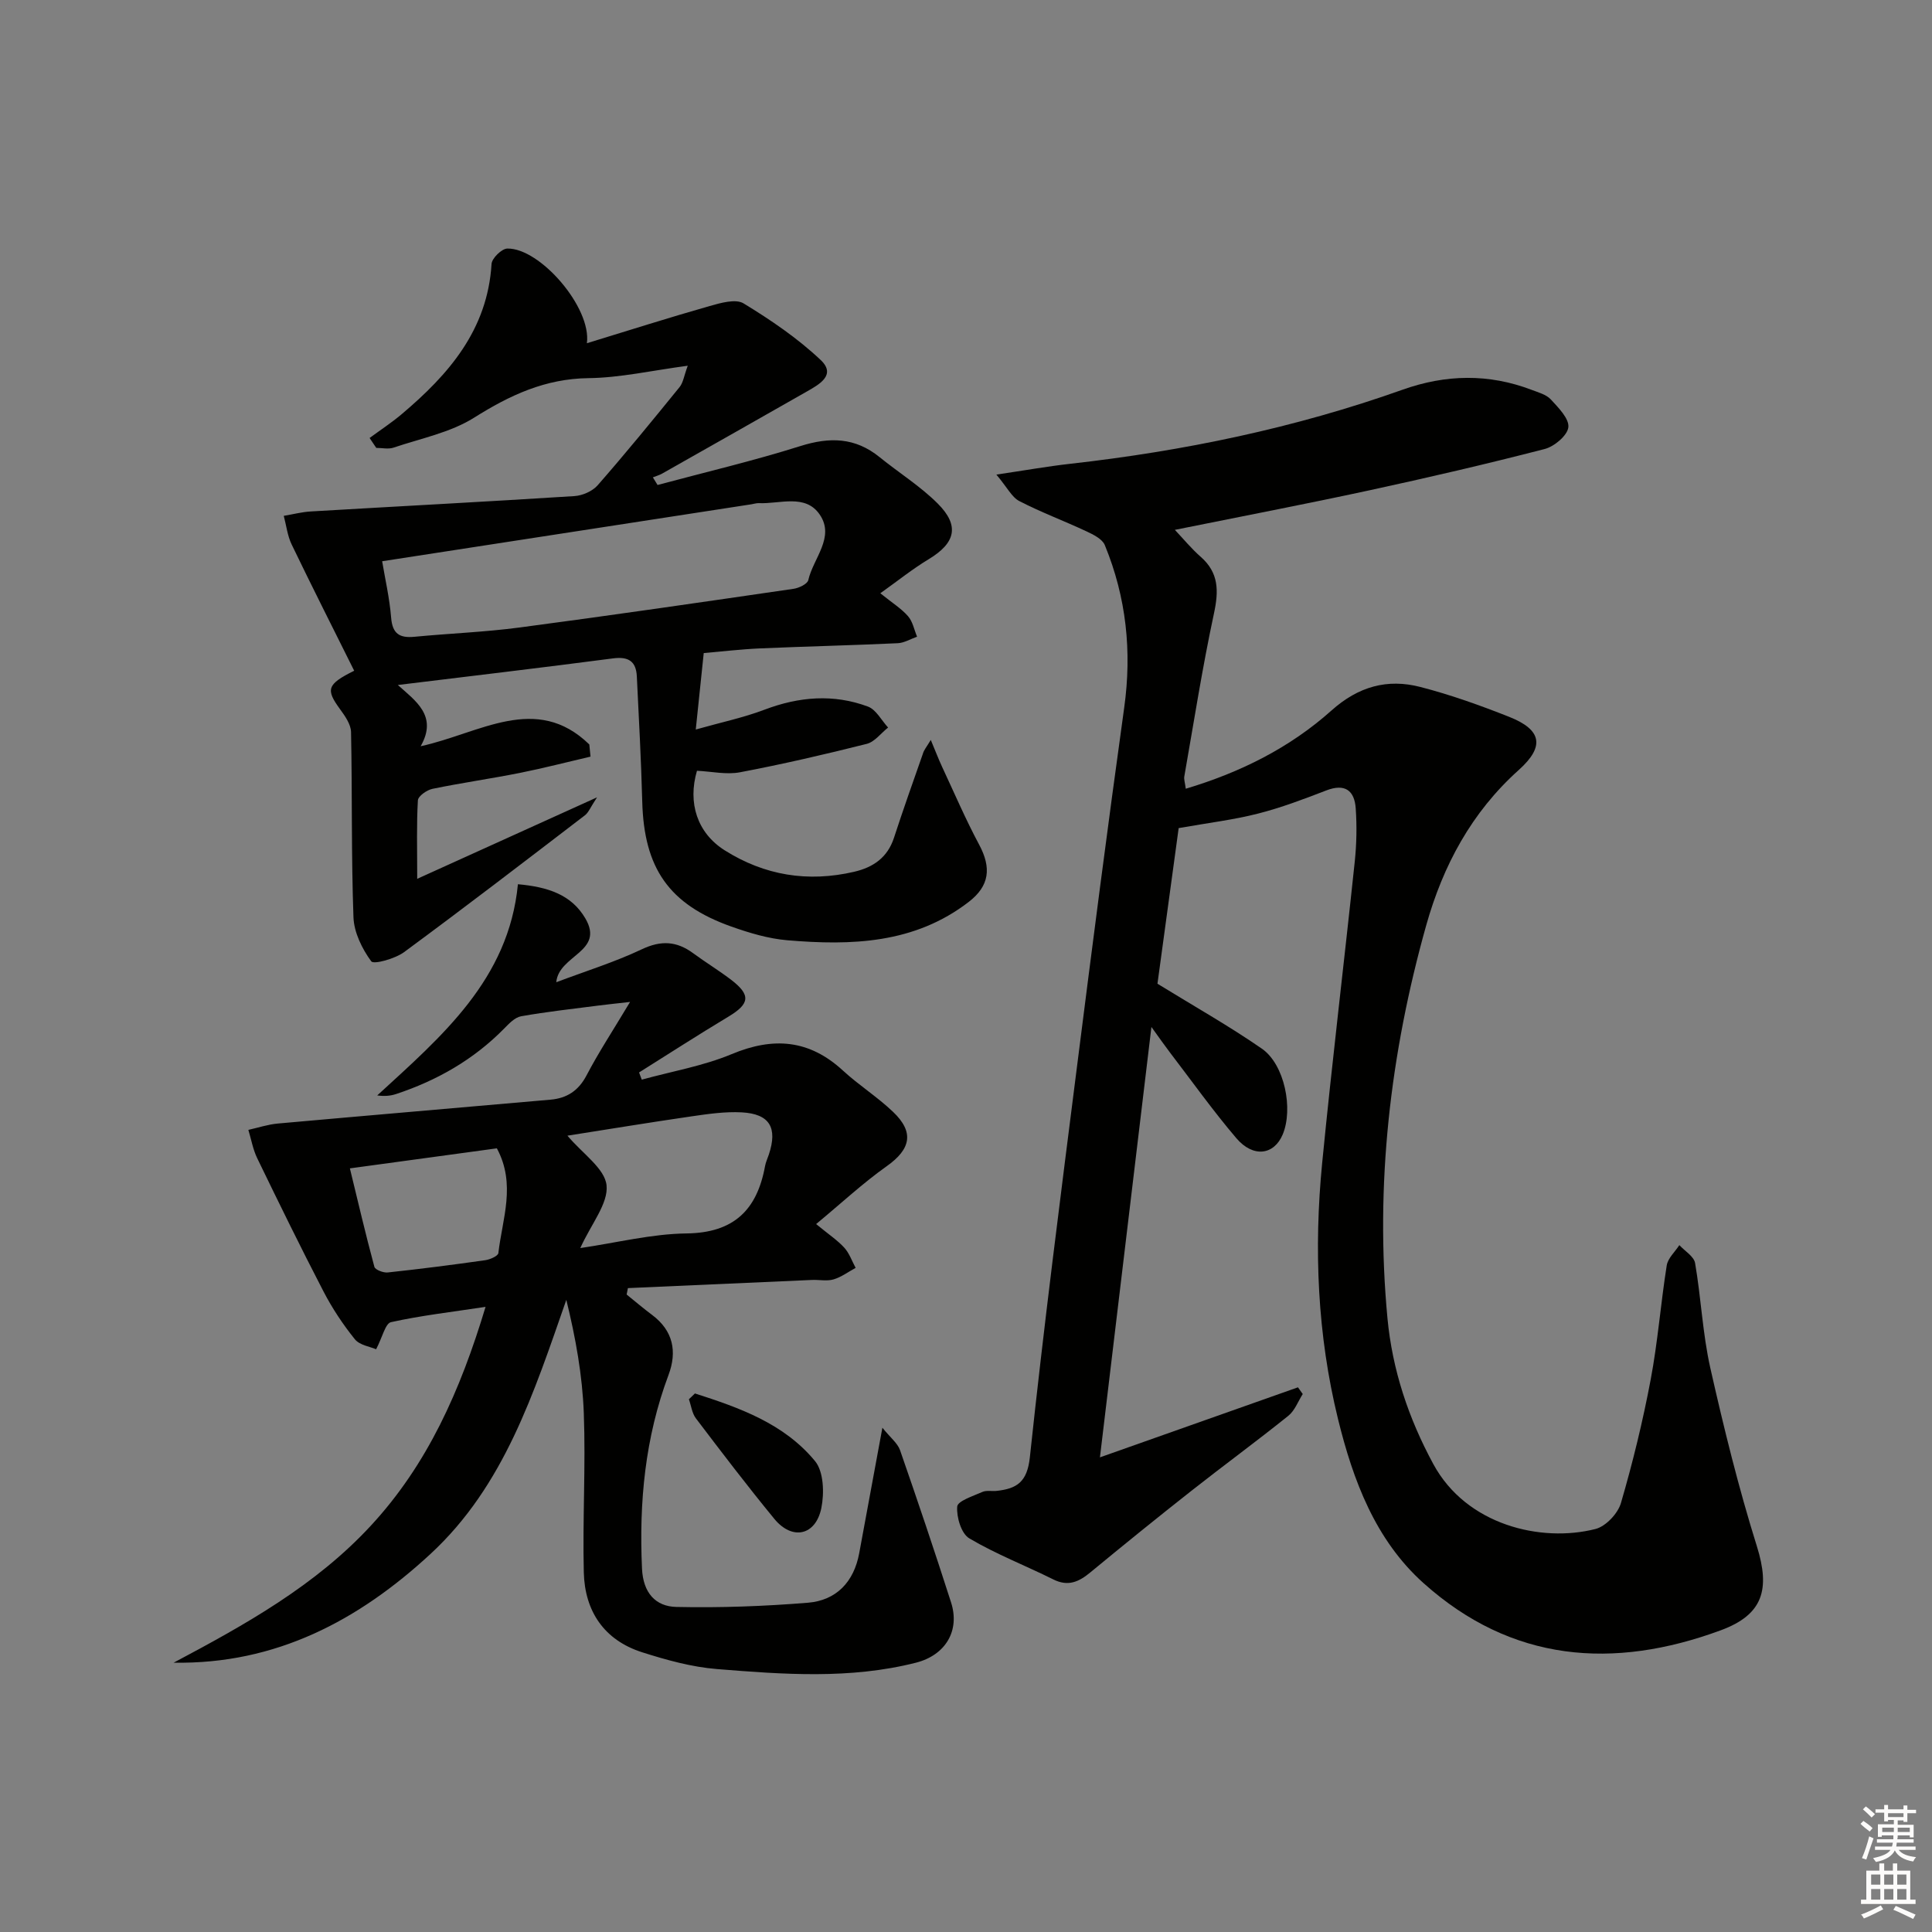 <svg enable-background="new 0 0 400 400" viewBox="0 0 400 400" xmlns="http://www.w3.org/2000/svg"><rect x="0" y="0" width="400" height="400" fill="#808080" stroke="none"/><g fill="#010100"><path d="m244.03 171.45c-1.41 10.38-2.95 21.68-4.39 32.22 7.62 4.69 14.84 8.75 21.62 13.45 4.71 3.27 6.53 12.47 4.31 17.76-1.8 4.27-6.1 4.87-9.6.77-4.85-5.69-9.2-11.81-13.75-17.75-1.07-1.4-2.07-2.84-3.83-5.28-3.6 30.13-7.06 59.04-10.66 89.11 14.21-5.02 27.6-9.76 41-14.5.33.46.66.93.99 1.39-.98 1.53-1.65 3.44-2.99 4.51-6.6 5.3-13.43 10.3-20.08 15.54-7.04 5.54-14 11.18-20.91 16.88-2.37 1.96-4.58 2.98-7.65 1.46-5.78-2.88-11.87-5.23-17.41-8.51-1.66-.98-2.67-4.4-2.5-6.58.09-1.16 3.3-2.18 5.21-3.03.85-.38 1.98-.11 2.97-.22 4.16-.46 6.31-1.82 6.86-6.95 2.88-27.08 6.36-54.1 9.79-81.13 3.13-24.7 6.31-49.39 9.74-74.05 1.63-11.66.44-22.86-4.01-33.68-.52-1.27-2.37-2.18-3.8-2.85-4.61-2.16-9.4-3.94-13.91-6.27-1.54-.8-2.47-2.78-4.74-5.48 6.01-.89 10.6-1.71 15.23-2.23 23.5-2.64 46.53-7.4 68.85-15.34 8.96-3.19 17.85-3.37 26.75.03 1.38.53 3.02.96 3.96 1.98 1.57 1.7 3.83 3.98 3.63 5.76-.2 1.72-2.92 4-4.93 4.51-12.04 3.11-24.17 5.93-36.33 8.56-13.13 2.84-26.34 5.37-40.21 8.17 1.82 1.92 3.44 3.91 5.34 5.57 3.78 3.31 3.76 7.07 2.76 11.73-2.4 11.17-4.16 22.48-6.14 33.75-.11.6.14 1.27.3 2.55 11.39-3.41 21.58-8.52 30.18-16.21 5.55-4.96 11.56-6.63 18.39-4.86 6.25 1.61 12.39 3.81 18.4 6.19 6.7 2.66 7.44 6.09 1.98 10.99-9.8 8.78-15.69 19.81-19.16 32.14-7.48 26.62-10.63 53.78-8.03 81.39 1.01 10.65 4.33 20.66 9.5 30.19 6.85 12.64 22.31 16.3 33.57 13.43 2.13-.54 4.64-3.2 5.27-5.38 2.45-8.39 4.53-16.93 6.15-25.52 1.48-7.82 2.08-15.8 3.33-23.67.24-1.5 1.71-2.81 2.61-4.2 1.13 1.23 3.02 2.33 3.26 3.72 1.24 7.19 1.55 14.56 3.14 21.66 2.8 12.42 5.85 24.82 9.65 36.96 2.79 8.93 1.31 14.17-7.49 17.41-22.25 8.2-43.25 6.58-61.49-9.74-10.02-8.96-14.63-21.34-17.74-34.01-4.27-17.4-5.02-35.2-3.28-53 2.04-20.83 4.56-41.62 6.75-62.43.38-3.62.45-7.33.2-10.96-.25-3.74-2.22-5.25-6.12-3.74-4.64 1.79-9.32 3.57-14.13 4.79-5 1.28-10.18 1.9-16.41 3z"/><path d="m107.23 183.07c6.23.56 11.08 2.17 13.95 7.06 4.08 6.95-5.5 7.57-6.01 13.23 6.09-2.3 12.09-4.16 17.71-6.82 4-1.9 7.23-1.69 10.64.82 2.54 1.87 5.25 3.52 7.77 5.43 4.22 3.21 3.97 5.03-.5 7.71-6.23 3.74-12.33 7.68-18.48 11.54.19.5.37.99.56 1.49 6.23-1.72 12.71-2.82 18.63-5.29 8.63-3.6 16.04-3.01 23.01 3.4 3.29 3.03 7.14 5.46 10.38 8.55 4.47 4.25 3.66 7.75-1.32 11.27-4.92 3.49-9.37 7.64-14.6 11.97 2.67 2.2 4.45 3.37 5.84 4.9 1.04 1.15 1.58 2.76 2.34 4.17-1.52.82-2.97 1.92-4.59 2.39-1.38.4-2.98.04-4.47.11-12.7.55-25.39 1.12-38.09 1.69-.09.44-.18.89-.26 1.33 1.75 1.41 3.47 2.88 5.27 4.22 4.38 3.28 5.21 7.6 3.4 12.43-4.86 12.97-6.12 26.35-5.49 40.09.23 5.01 2.79 7.85 7.13 7.94 9.06.2 18.16-.14 27.2-.87 5.91-.48 9.54-4.31 10.64-10.25 1.52-8.14 3.01-16.28 4.8-25.98 1.66 2.06 3.15 3.19 3.66 4.66 3.64 10.46 7.18 20.96 10.56 31.51 1.87 5.83-1.12 10.91-7.3 12.48-13.61 3.45-27.44 2.42-41.18 1.31-5.22-.42-10.44-1.87-15.47-3.47-7.88-2.51-11.89-8.5-12.09-16.55-.27-10.98.41-21.99 0-32.96-.29-7.82-1.69-15.6-3.62-23.46-6.72 19.25-12.84 38.47-28.09 52.58-14.88 13.77-32.03 22.9-53.21 22.54 14.84-7.88 29.4-15.98 40.88-28.42 11.66-12.62 18.45-27.82 23.7-45.25-7.11 1.08-13.41 1.8-19.58 3.17-1.17.26-1.76 3.09-3.08 5.61-1.23-.54-3.39-.83-4.39-2.06-2.47-3.06-4.69-6.41-6.5-9.9-4.73-9.11-9.24-18.34-13.72-27.58-.89-1.83-1.24-3.91-1.84-5.88 2.02-.45 4.01-1.12 6.06-1.31 18.84-1.69 37.69-3.29 56.54-4.95 3.34-.3 5.75-1.84 7.41-5.01 2.49-4.76 5.46-9.28 9.02-15.22-3.27.37-4.95.54-6.64.76-5.32.69-10.65 1.27-15.93 2.21-1.29.23-2.5 1.52-3.51 2.55-6.32 6.43-13.9 10.75-22.4 13.56-1.15.38-2.39.47-3.87.28 13.35-12.26 27.21-23.96 29.13-43.73zm12.91 75.33c7.62-1.12 14.79-2.94 21.99-3.03 9.84-.12 14.62-4.9 16.27-13.97.15-.81.52-1.57.78-2.36 1.85-5.56.18-8.43-5.63-8.74-3.44-.18-6.95.33-10.38.83-8.55 1.24-17.08 2.65-25.69 4 3.17 3.76 7.73 6.79 8.1 10.27.39 3.76-3.14 7.93-5.44 13zm-47.7-16.5c1.65 6.77 3.24 13.61 5.07 20.38.17.62 1.87 1.27 2.77 1.17 6.74-.72 13.48-1.59 20.19-2.54.99-.14 2.64-.87 2.71-1.47.81-7.07 3.71-14.22-.31-21.69-9.81 1.35-19.61 2.68-30.43 4.15z"/><path d="m192.71 153.2c.99 2.35 1.6 3.98 2.34 5.56 2.52 5.4 4.88 10.9 7.69 16.15 2.55 4.78 2.12 8.5-2.15 11.8-11.24 8.69-24.32 9.08-37.59 7.96-3.91-.33-7.84-1.51-11.57-2.83-12.95-4.59-18.1-12.1-18.46-25.89-.23-8.64-.7-17.27-1.12-25.9-.15-3.12-1.71-4.16-4.92-3.74-14.74 1.93-29.51 3.67-44.56 5.51 3.59 3.25 8.34 6.36 4.72 12.68 12.22-2.65 23.89-11.08 34.92-.37.08.84.17 1.68.25 2.52-4.87 1.13-9.71 2.39-14.61 3.37-6.02 1.2-12.1 2.06-18.11 3.3-1.17.24-2.96 1.5-3.02 2.38-.29 4.9-.14 9.82-.14 16.25 12.56-5.69 24.19-10.96 37.23-16.87-1.38 2.09-1.76 3.15-2.51 3.72-12.42 9.51-24.83 19.04-37.43 28.32-1.87 1.38-6.29 2.61-6.81 1.91-1.9-2.59-3.57-5.99-3.68-9.14-.46-12.76-.24-25.54-.5-38.31-.03-1.62-1.26-3.36-2.3-4.78-2.94-4.04-2.73-5.11 2.95-7.93-4.33-8.7-8.72-17.37-12.94-26.13-.88-1.82-1.11-3.95-1.64-5.94 1.87-.31 3.72-.8 5.6-.91 18.2-1.07 36.4-2.02 54.59-3.18 1.67-.11 3.72-1.01 4.8-2.24 5.81-6.64 11.39-13.47 16.96-20.33.75-.92.91-2.31 1.69-4.42-7.44.99-13.98 2.49-20.54 2.57-8.99.11-16.29 3.53-23.7 8.19-4.92 3.09-11.04 4.29-16.68 6.2-1.07.36-2.38.05-3.57.05-.46-.68-.92-1.37-1.38-2.05 2.21-1.63 4.52-3.14 6.61-4.9 9.75-8.23 17.81-17.46 18.64-31.13.07-1.18 2.1-3.16 3.26-3.19 6.75-.15 17.47 12.19 16.48 19.6 8.7-2.66 17.02-5.31 25.42-7.7 2.26-.64 5.37-1.54 7.01-.55 5.63 3.43 11.19 7.21 15.97 11.72 3.32 3.14-.36 5.1-2.97 6.59-9.94 5.66-19.89 11.3-29.85 16.93-.6.34-1.28.52-1.92.78.32.53.65 1.05.97 1.58 9.87-2.65 19.84-4.99 29.58-8.06 6.07-1.91 11.34-1.8 16.38 2.29 3.99 3.24 8.44 6.01 12.05 9.62 4.6 4.6 3.66 8.18-1.88 11.52-3.32 2-6.37 4.46-10.01 7.05 2.5 2.02 4.37 3.17 5.74 4.75.97 1.11 1.27 2.81 1.87 4.24-1.34.47-2.66 1.29-4.01 1.35-9.47.44-18.96.66-28.43 1.07-3.94.17-7.87.64-11.73.97-.53 5.08-1.02 9.79-1.65 15.83 5.25-1.49 9.87-2.45 14.24-4.11 7.13-2.7 14.27-3.3 21.41-.64 1.69.63 2.8 2.85 4.17 4.34-1.47 1.16-2.77 2.96-4.42 3.38-8.69 2.19-17.43 4.21-26.23 5.88-2.83.54-5.9-.17-8.92-.31-1.95 6.64.04 12.87 5.74 16.47 8.26 5.21 17.23 6.66 26.77 4.45 3.98-.92 6.94-2.95 8.28-7.05 1.9-5.83 3.95-11.61 5.98-17.39.2-.75.73-1.36 1.64-2.86zm-113.59-37c.59 3.56 1.53 7.6 1.86 11.69.27 3.34 1.76 4.24 4.81 3.95 7.27-.7 14.6-.97 21.83-1.93 18.91-2.5 37.78-5.25 56.66-8 1.13-.16 2.89-1 3.07-1.81 1.02-4.51 5.58-8.88 2.36-13.57-2.98-4.35-8.26-2.16-12.61-2.36-.49-.02-.98.15-1.48.23-25.22 3.89-50.45 7.78-76.5 11.8z"/><path d="m143.88 288.5c9.21 2.95 18.44 6.22 24.86 14 1.8 2.18 1.94 6.63 1.31 9.73-1.18 5.73-6.04 6.73-9.73 2.24-5.58-6.79-10.91-13.79-16.23-20.8-.82-1.07-.99-2.63-1.46-3.97.42-.4.83-.8 1.25-1.2z"/></g><path d="m385.2 377.6.6-.6c.6.4 1.3.9 1.9 1.5l-.6.7c-.8-.6-1.4-1.1-1.9-1.6zm.3 7.1c.6-1.4 1.1-2.9 1.5-4.5.3.1.6.3.9.4-.5 1.4-1 2.9-1.5 4.4zm.2-10.1.6-.6c.7.5 1.3 1.1 1.9 1.6l-.7.7c-.6-.6-1.2-1.2-1.8-1.7zm8.4-.8h.8v.9h1.8v.7h-1.8v1.8h-.8v-.3h-1.2v.9h3.3v2.6h-.8v-.4h-2.5c0 .3 0 .6-.1.8h3.4v.7h-3.5c0 .3-.1.6-.1.8h4v.7h-3.5c.7.9 1.9 1.3 3.6 1.5-.2.2-.4.5-.6.9-1.9-.3-3.2-1.1-3.8-2.3-.5 1.1-1.8 2-3.9 2.4-.2-.3-.4-.5-.6-.8 1.9-.4 3.1-.9 3.6-1.7h-3.2v-.7h3.5c.1-.2.1-.5.2-.8h-3.3v-.7h3.4c0-.2 0-.5 0-.8h-2.4v.3h-.8v-2.6h3.3v-.9h-1.2v.3h-.8v-1.8h-1.8v-.7h1.8v-.9h.8v.9h3.2zm-4.4 5.5h2.4c0-.3 0-.6 0-.9h-2.4zm1.2-3.1h3.2v-.8h-3.2zm4.4 2.2h-2.4v.9h2.5v-.9z" fill="#fcfbfa"/><path d="m389.2 385.8h.9v1.5h1.8v-1.5h.9v1.5h2.7v6h1.1v.9h-11.3v-.9h1.1v-6h2.7v-1.5zm.2 8.7.5.8c-1.2.6-2.5 1.3-4 1.9-.2-.3-.3-.6-.6-.8 1.6-.6 3-1.3 4.1-1.9zm-2-4.3h1.9v-2.1h-1.9zm0 3.1h1.9v-2.2h-1.9zm2.7-3.1h1.9v-2.1h-1.9zm0 3.1h1.9v-2.2h-1.9zm2.4 1.3c1.4.6 2.7 1.2 4.1 1.8l-.5.9c-1.5-.7-2.8-1.4-4.1-1.9zm2.2-6.5h-1.9v2.1h1.9zm-1.9 5.2h1.9v-2.2h-1.9z" fill="#fcfbfa"/></svg>